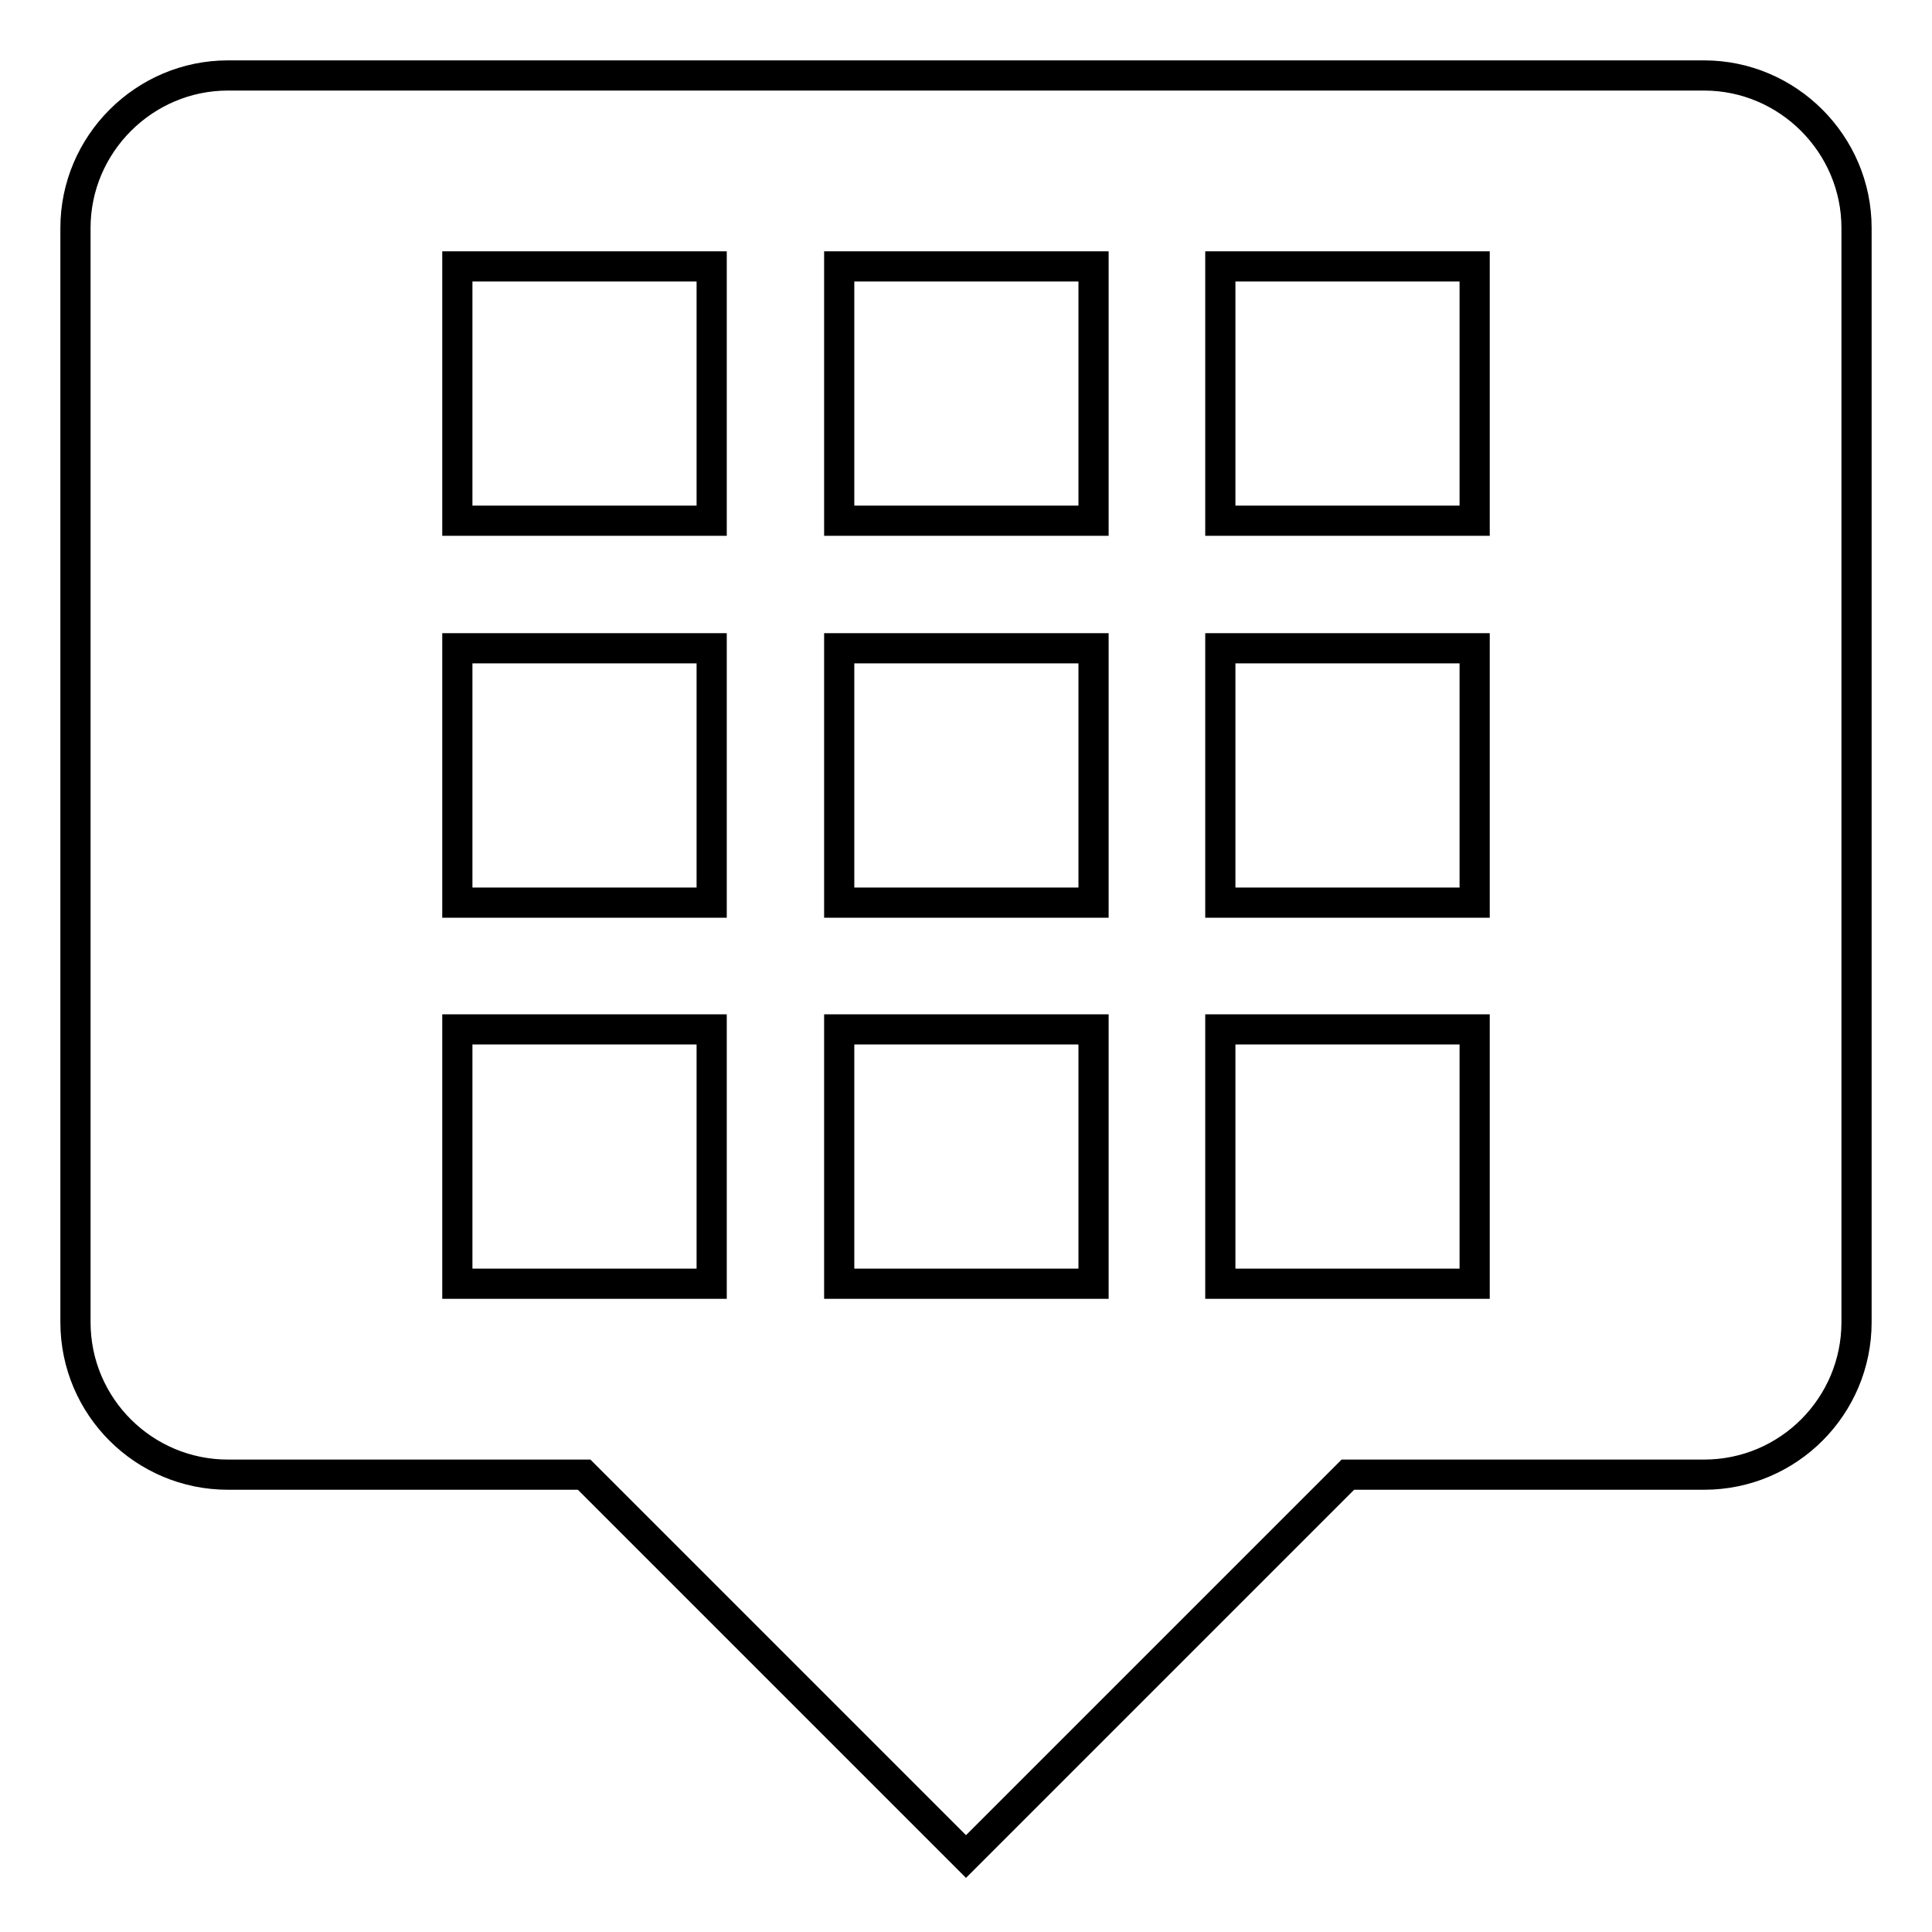 <?xml version="1.0" encoding="utf-8"?>
<!-- Svg Vector Icons : http://www.onlinewebfonts.com/icon -->
<!DOCTYPE svg PUBLIC "-//W3C//DTD SVG 1.1//EN" "http://www.w3.org/Graphics/SVG/1.1/DTD/svg11.dtd">
<svg version="1.1" xmlns="http://www.w3.org/2000/svg" xmlns:xlink="http://www.w3.org/1999/xlink" x="0px" y="0px" viewBox="0 0 256 256" enable-background="new 0 0 256 256" xml:space="preserve">
<g> <path stroke-width="4" fill-opacity="0" stroke="#000000"  d="M225.8,10H30.2C19.1,10,10,19.1,10,30.2v145c0,11.2,9.1,20.2,20.2,20.2h47.2L128,246l50.6-50.6h47.2 c11.2,0,20.2-9.1,20.2-20.2v-145C246,19.1,236.9,10,225.8,10z M94.3,170.1H60.6v-33.7h33.7V170.1z M94.3,119.6H60.6V85.9h33.7 V119.6z M94.3,69H60.6V35.3h33.7V69z M144.9,170.1h-33.7v-33.7h33.7V170.1L144.9,170.1z M144.9,119.6h-33.7V85.9h33.7V119.6 L144.9,119.6z M144.9,69h-33.7V35.3h33.7V69L144.9,69z M195.4,170.1h-33.7v-33.7h33.7V170.1L195.4,170.1z M195.4,119.6h-33.7V85.9 h33.7V119.6L195.4,119.6z M195.4,69h-33.7V35.3h33.7V69L195.4,69z"/></g>
</svg>